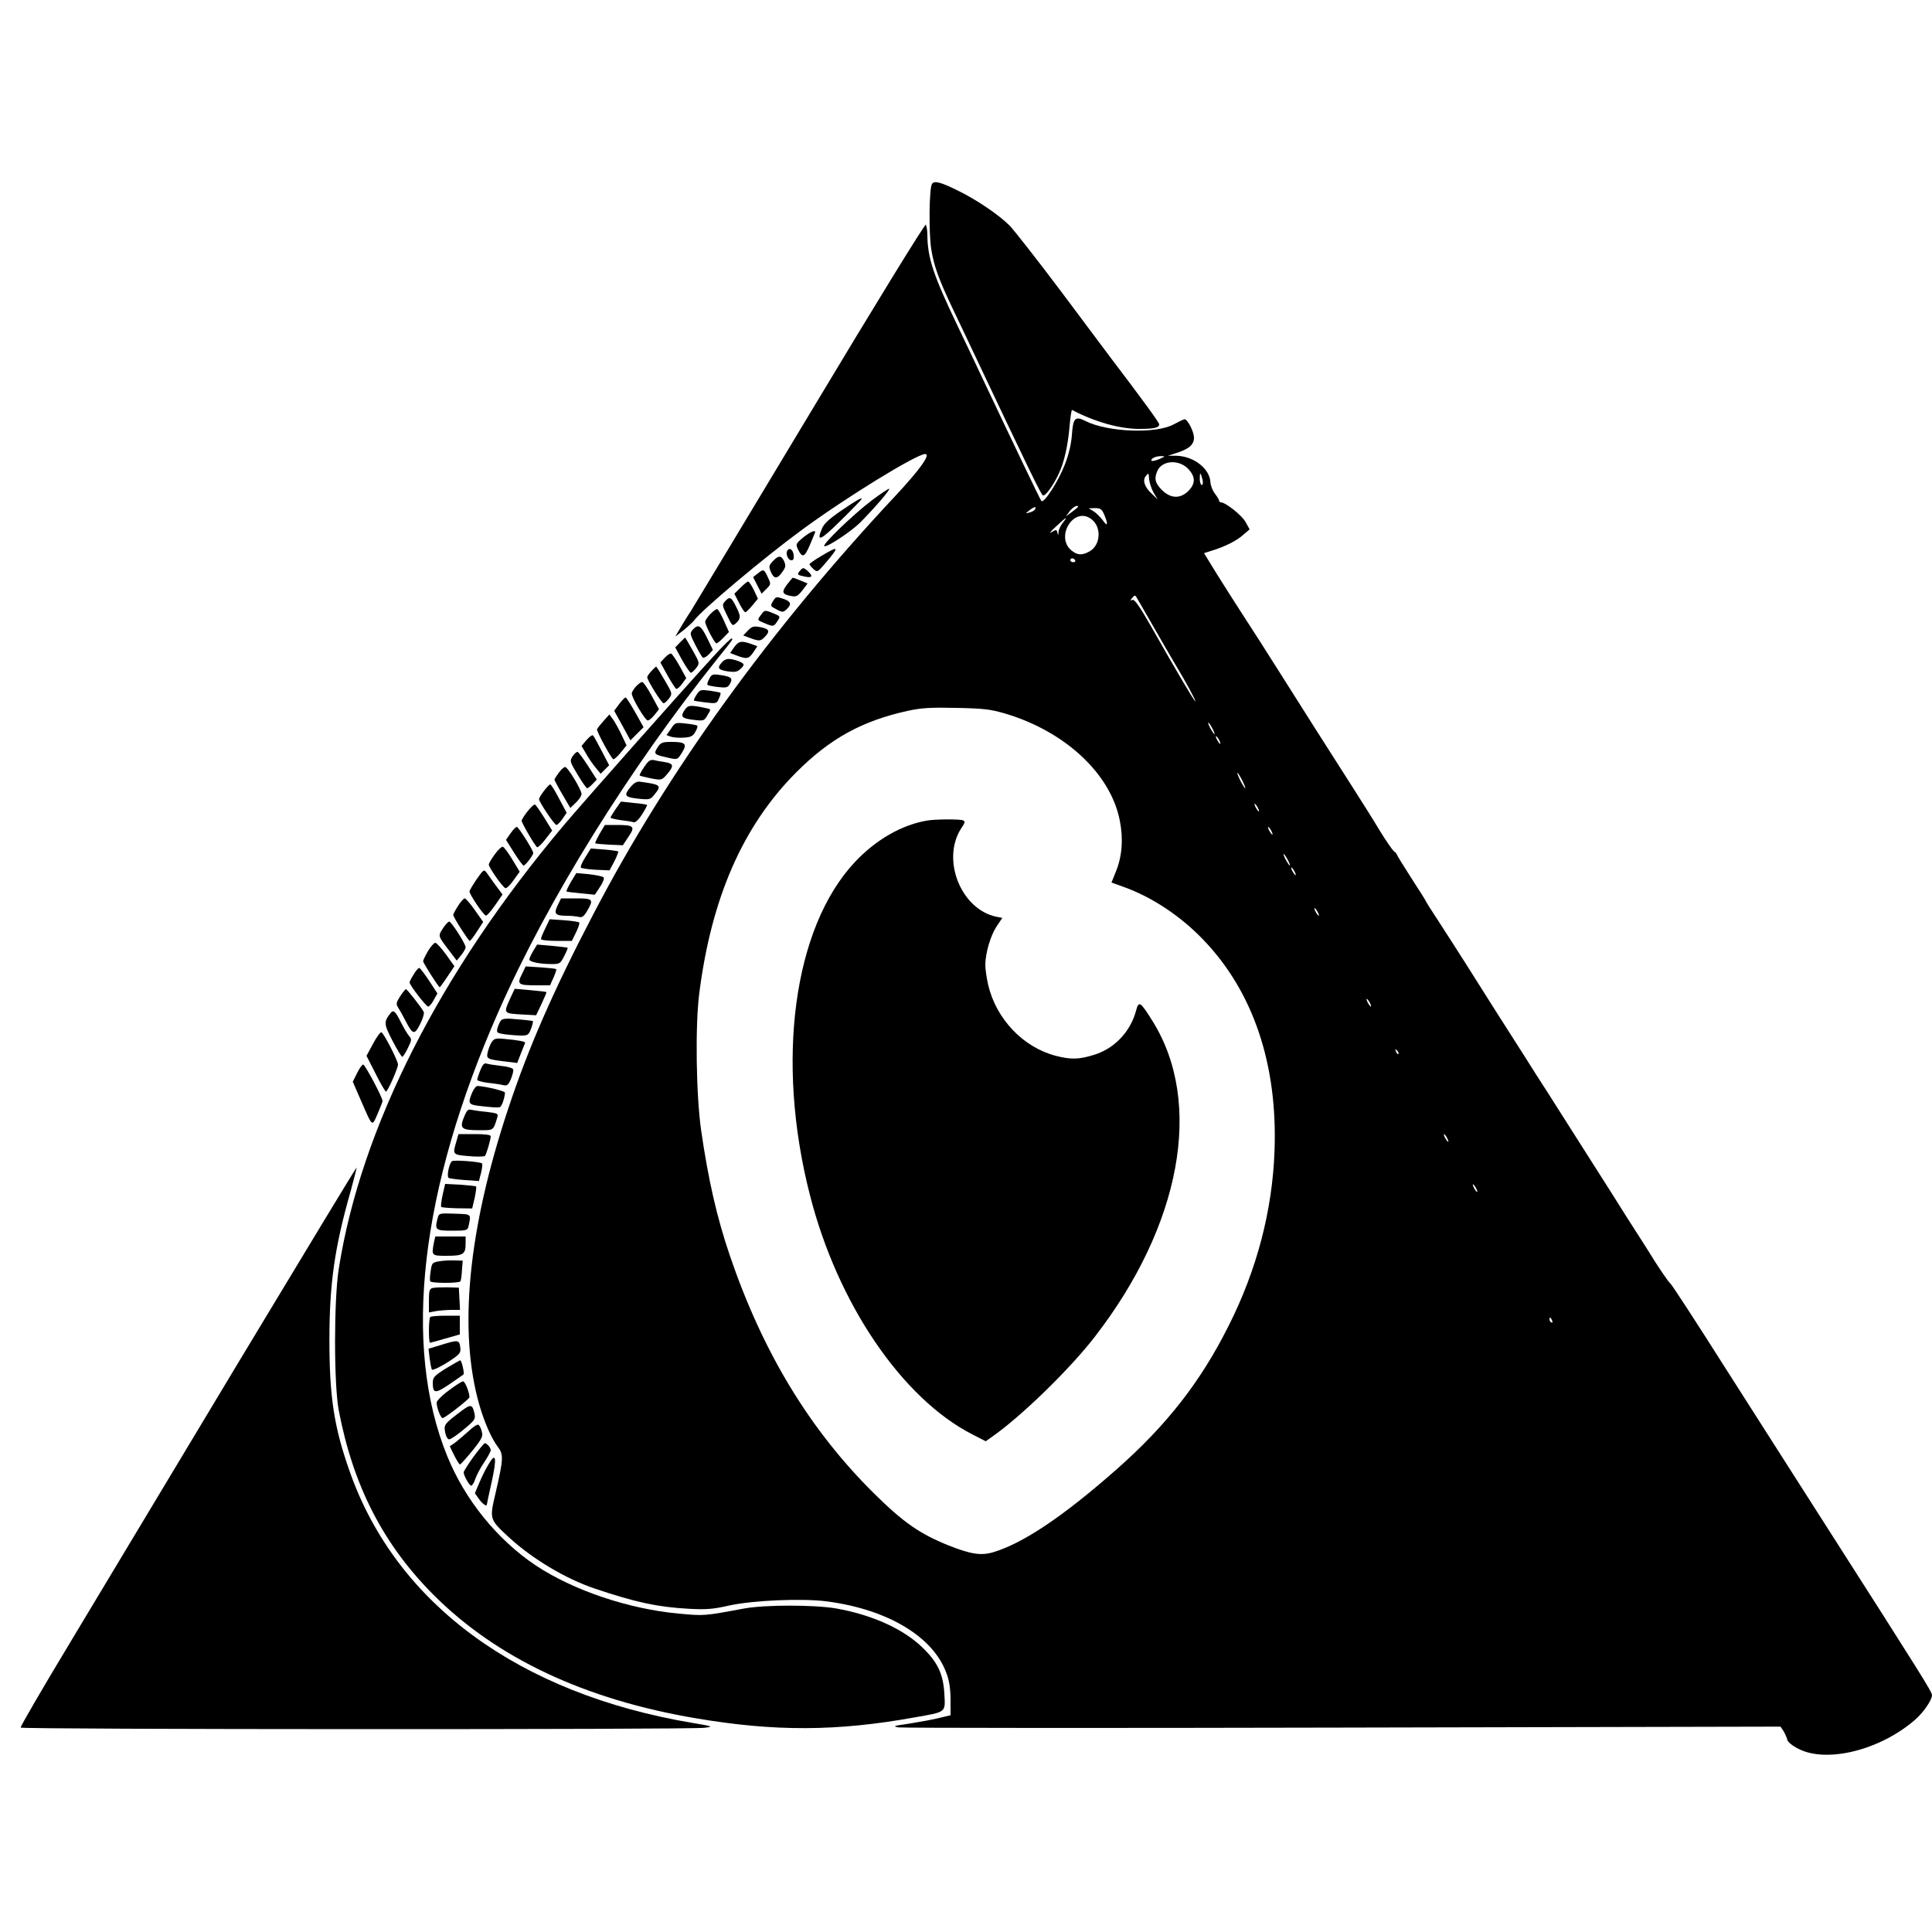 <?xml version="1.0" standalone="no"?>
<!DOCTYPE svg PUBLIC "-//W3C//DTD SVG 20010904//EN"
 "http://www.w3.org/TR/2001/REC-SVG-20010904/DTD/svg10.dtd">
<svg version="1.0" xmlns="http://www.w3.org/2000/svg"
 width="1000pt" height="1000pt" viewBox="0 0 1000 1000"
 preserveAspectRatio="xMidYMid meet">
<g transform="translate(0,1000) scale(0.1,-0.1)"
fill="#000000" stroke="none">
<path d="M4824 9048 c-15 -22 -17 -256 -4 -337 14 -88 38 -154 110 -306 29
-60 71 -150 95 -200 305 -645 362 -762 373 -769 12 -7 57 56 84 116 27 58 46
146 54 241 4 48 10 86 13 85 118 -62 247 -98 347 -98 78 0 104 6 104 24 0 9
-89 131 -257 352 -12 16 -123 164 -246 329 -124 165 -246 321 -272 348 -56 56
-171 134 -270 182 -87 43 -120 51 -131 33z"/>
<path d="M4190 7857 c-327 -545 -605 -1005 -616 -1023 -12 -17 -34 -53 -50
-80 l-29 -49 43 33 c23 19 48 42 55 51 36 51 359 323 557 468 227 167 594 393
639 393 30 0 -28 -81 -153 -215 -649 -693 -1179 -1426 -1564 -2165 -206 -394
-336 -690 -441 -1007 -209 -627 -260 -1155 -149 -1538 26 -89 62 -170 94 -213
31 -40 30 -62 -10 -236 -33 -141 -34 -138 68 -233 122 -112 292 -214 446 -266
211 -71 324 -95 485 -104 92 -5 126 -2 210 17 124 27 379 38 507 21 316 -42
552 -185 618 -375 14 -37 20 -82 20 -135 l0 -79 -71 -17 c-40 -9 -108 -21
-153 -28 -71 -10 -76 -12 -46 -18 19 -3 1054 -4 2300 -1 l2266 5 16 -24 c8
-14 17 -34 19 -44 3 -12 26 -31 60 -48 148 -74 424 -4 603 153 43 38 86 101
86 126 0 17 -54 103 -550 879 -134 209 -366 574 -517 810 -150 237 -279 435
-286 440 -12 10 -69 94 -112 165 -12 19 -42 67 -67 105 -25 39 -85 133 -133
210 -49 77 -129 203 -178 280 -49 77 -116 182 -148 233 -33 50 -86 134 -118
185 -89 139 -217 340 -306 482 -44 69 -108 169 -142 221 -35 53 -63 98 -63
100 0 2 -34 56 -75 119 -41 64 -75 119 -75 122 0 3 -7 11 -15 17 -8 6 -41 54
-73 106 -31 52 -96 155 -142 227 -130 203 -264 414 -380 598 -58 92 -139 219
-181 283 -42 65 -106 165 -142 223 l-65 106 38 12 c66 20 130 51 164 82 l34
29 -21 38 c-18 34 -104 102 -128 102 -5 0 -9 4 -9 9 0 4 -10 21 -21 35 -12 15
-23 42 -24 61 -4 70 -87 134 -176 136 l-44 0 40 13 c68 21 95 44 95 80 0 32
-33 96 -49 96 -4 0 -29 -12 -55 -26 -91 -51 -344 -41 -458 17 -53 27 -64 16
-70 -74 -4 -48 -16 -99 -37 -153 -33 -85 -108 -202 -121 -187 -6 7 -135 276
-318 663 -24 52 -76 160 -114 240 -128 267 -157 355 -158 475 0 22 -4 45 -8
52 -4 6 -250 -393 -602 -980z m1811 -233 c-19 -8 -37 -12 -40 -9 -9 10 22 25
49 24 23 0 22 -1 -9 -15z m152 -54 c35 -39 35 -74 -2 -111 -42 -42 -92 -40
-137 5 -36 36 -41 59 -23 100 26 55 115 59 162 6z m-205 -52 c2 -18 12 -48 23
-68 l21 -35 -31 30 c-37 34 -48 69 -31 90 16 19 15 20 18 -17z m276 0 c4 -17
2 -28 -4 -28 -5 0 -10 14 -10 32 0 36 4 35 14 -4z m-868 -156 c-3 -5 -16 -12
-28 -15 -22 -6 -22 -6 2 13 25 19 37 20 26 2z m224 15 c0 -2 -14 -14 -32 -27
l-31 -23 19 26 c15 21 44 37 44 24z m136 -42 c21 -51 17 -64 -8 -28 -13 17
-34 38 -48 47 l-25 15 33 1 c28 0 35 -5 48 -35z m-70 -20 c56 -38 53 -134 -5
-168 -38 -22 -63 -22 -94 3 -87 69 9 229 99 165z m-145 -21 c-12 -15 -22 -36
-22 -48 -1 -18 -2 -18 -6 -3 -4 17 -6 17 -31 2 -15 -10 -4 4 23 29 57 53 65
57 36 20z m64 -194 c3 -5 -1 -10 -9 -10 -9 0 -16 5 -16 10 0 6 4 10 9 10 6 0
13 -4 16 -10z m406 -345 c44 -77 95 -165 113 -195 55 -91 108 -190 103 -190
-5 0 -95 151 -232 393 -56 98 -83 136 -93 132 -13 -5 -13 -3 -1 11 11 14 15
14 21 3 5 -8 45 -77 89 -154z m-766 -449 c310 -93 544 -312 591 -553 19 -95
12 -185 -20 -264 l-23 -57 61 -22 c149 -53 298 -152 417 -277 256 -268 382
-642 366 -1088 -11 -310 -91 -616 -237 -906 -145 -290 -320 -514 -579 -743
-278 -245 -484 -383 -639 -430 -64 -19 -116 -11 -230 34 -150 60 -235 119
-386 268 -334 330 -577 731 -748 1232 -68 200 -112 394 -149 650 -26 182 -31
539 -10 705 62 494 225 869 501 1146 175 176 342 268 580 320 69 15 116 18
250 15 144 -3 176 -7 255 -30z m1070 -76 c9 -16 13 -30 11 -30 -3 0 -12 14
-21 30 -9 17 -13 30 -11 30 3 0 12 -13 21 -30z m35 -60 c6 -11 8 -20 6 -20 -3
0 -10 9 -16 20 -6 11 -8 20 -6 20 3 0 10 -9 16 -20z m120 -210 c11 -22 18 -40
15 -40 -2 0 -14 18 -25 40 -11 22 -18 40 -15 40 2 0 14 -18 25 -40z m80 -140
c6 -11 8 -20 6 -20 -3 0 -10 9 -16 20 -6 11 -8 20 -6 20 3 0 10 -9 16 -20z
m70 -120 c6 -11 8 -20 6 -20 -3 0 -10 9 -16 20 -6 11 -8 20 -6 20 3 0 10 -9
16 -20z m85 -150 c9 -16 13 -30 11 -30 -3 0 -12 14 -21 30 -9 17 -13 30 -11
30 3 0 12 -13 21 -30z m35 -60 c6 -11 8 -20 6 -20 -3 0 -10 9 -16 20 -6 11 -8
20 -6 20 3 0 10 -9 16 -20z m120 -210 c6 -11 8 -20 6 -20 -3 0 -10 9 -16 20
-6 11 -8 20 -6 20 3 0 10 -9 16 -20z m270 -470 c6 -11 8 -20 6 -20 -3 0 -10 9
-16 20 -6 11 -8 20 -6 20 3 0 10 -9 16 -20z m148 -265 c-3 -3 -9 2 -12 12 -6
14 -5 15 5 6 7 -7 10 -15 7 -18z m252 -435 c6 -11 8 -20 6 -20 -3 0 -10 9 -16
20 -6 11 -8 20 -6 20 3 0 10 -9 16 -20z m150 -260 c6 -11 8 -20 6 -20 -3 0
-10 9 -16 20 -6 11 -8 20 -6 20 3 0 10 -9 16 -20z m394 -686 c3 -8 2 -12 -4
-9 -6 3 -10 10 -10 16 0 14 7 11 14 -7z"/>
<path d="M4800 5753 c-133 -22 -268 -100 -377 -217 -316 -339 -409 -1027 -231
-1721 143 -562 476 -1052 840 -1239 l70 -36 31 22 c150 104 404 351 533 518
447 577 564 1211 300 1634 -64 103 -72 108 -86 54 -29 -108 -112 -196 -218
-228 -77 -24 -119 -25 -197 -5 -169 44 -308 190 -350 366 -8 35 -15 82 -15
104 0 61 27 153 59 201 l29 43 -31 6 c-183 38 -286 296 -182 457 21 31 22 37
9 42 -17 7 -144 6 -184 -1z"/>
<path d="M4511 7409 c-96 -73 -260 -231 -244 -236 16 -6 141 78 186 123 78 79
159 174 149 174 -6 0 -47 -28 -91 -61z"/>
<path d="M4357 7359 c-66 -45 -93 -70 -103 -96 -30 -71 -8 -62 99 44 59 58
107 108 107 110 0 9 -23 -4 -103 -58z"/>
<path d="M4156 7217 c-38 -32 -38 -34 -25 -62 22 -44 33 -40 60 22 13 32 26
61 27 65 8 19 -26 5 -62 -25z"/>
<path d="M4075 7150 c-10 -16 4 -50 21 -50 11 0 14 8 12 27 -3 28 -22 41 -33
23z"/>
<path d="M4252 7123 c-34 -20 -62 -40 -62 -43 0 -4 9 -15 20 -25 20 -18 21
-17 58 25 79 93 77 98 -16 43z"/>
<path d="M4000 7095 c-20 -22 -22 -27 -10 -55 16 -38 33 -38 59 -1 18 25 19
33 10 55 -15 32 -29 33 -59 1z"/>
<path d="M4140 7045 c-16 -19 -14 -21 28 -30 36 -7 41 3 14 28 -23 21 -26 21
-42 2z"/>
<path d="M3921 7031 l-23 -18 22 -43 22 -43 25 25 c24 24 24 25 7 61 -20 42
-21 43 -53 18z"/>
<path d="M4074 6975 c-30 -40 -26 -51 21 -60 26 -5 34 -1 58 29 l27 36 -36 15
c-20 8 -38 15 -40 15 -2 0 -15 -16 -30 -35z"/>
<path d="M3833 6958 l-32 -31 25 -49 c13 -26 28 -48 32 -47 4 0 20 16 36 35
l29 35 -21 45 c-12 24 -25 44 -30 44 -4 0 -22 -14 -39 -32z"/>
<path d="M3754 6889 c-17 -19 -17 -21 10 -76 26 -54 27 -55 46 -38 25 23 25
36 0 85 -25 50 -33 54 -56 29z"/>
<path d="M4002 6890 c-16 -27 -16 -27 19 -45 29 -15 32 -15 50 1 27 25 24 40
-12 53 -42 14 -42 14 -57 -9z"/>
<path d="M3677 6822 c-15 -15 -27 -34 -27 -40 0 -18 49 -112 58 -112 5 0 21
13 37 30 l28 29 -26 58 c-14 32 -30 59 -34 60 -5 2 -21 -9 -36 -25z"/>
<path d="M3937 6815 c-18 -24 -18 -25 19 -40 47 -20 49 -19 68 10 16 24 16 25
-20 40 -46 19 -46 19 -67 -10z"/>
<path d="M3586 6741 c-16 -18 -16 -22 13 -79 17 -33 34 -63 39 -66 5 -3 19 5
31 17 l21 23 -30 62 c-32 65 -46 74 -74 43z"/>
<path d="M3871 6736 l-24 -25 24 -9 c60 -23 65 -22 89 3 28 29 21 41 -30 50
-30 5 -39 2 -59 -19z"/>
<path d="M3519 6674 l-24 -25 36 -66 c20 -35 40 -65 45 -65 5 0 17 11 28 25
18 25 18 25 -19 91 -20 36 -38 66 -39 66 -1 0 -13 -12 -27 -26z"/>
<path d="M3693 6603 c-188 -206 -663 -742 -777 -877 -640 -760 -1049 -1566
-1163 -2296 -25 -162 -25 -593 0 -728 74 -391 231 -697 492 -958 326 -326 782
-541 1358 -638 407 -69 729 -68 1132 5 166 29 158 24 153 122 -6 102 -34 163
-113 239 -98 96 -261 170 -449 203 -114 19 -363 19 -471 0 -215 -40 -210 -39
-342 -27 -261 24 -547 121 -741 250 -198 133 -365 338 -457 565 -234 572 -140
1384 266 2303 254 576 674 1252 1132 1824 81 101 81 100 75 106 -3 2 -46 -39
-95 -93z"/>
<path d="M3800 6650 l-21 -30 26 -10 c60 -23 69 -22 93 12 l22 33 -32 12 c-51
18 -65 15 -88 -17z"/>
<path d="M3441 6596 l-23 -25 36 -65 c20 -36 41 -68 45 -71 5 -3 19 8 31 25
l22 30 -34 62 c-19 34 -39 63 -44 65 -6 2 -21 -8 -33 -21z"/>
<path d="M3737 6572 c-27 -29 -20 -39 29 -47 36 -5 50 -3 65 11 26 23 24 30
-12 43 -45 15 -63 14 -82 -7z"/>
<path d="M3372 6527 c-12 -13 -22 -27 -22 -32 0 -16 74 -135 85 -135 5 0 18
12 28 25 18 25 17 26 -23 95 -22 38 -42 70 -44 70 -1 0 -12 -10 -24 -23z"/>
<path d="M3671 6486 c-8 -14 -12 -28 -9 -31 3 -3 27 -8 54 -11 43 -5 51 -3 62
16 17 29 7 38 -49 46 -41 6 -46 4 -58 -20z"/>
<path d="M3292 6447 c-12 -13 -22 -29 -22 -37 0 -22 70 -140 83 -139 7 0 22
13 35 29 l23 29 -38 70 c-21 39 -43 71 -49 71 -6 0 -20 -10 -32 -23z"/>
<path d="M3606 6405 c-10 -15 -16 -28 -14 -31 2 -2 29 -6 61 -10 54 -6 57 -6
68 20 7 14 10 28 8 30 -2 2 -27 7 -55 11 -47 6 -52 5 -68 -20z"/>
<path d="M3205 6356 l-26 -35 42 -76 42 -77 34 34 34 34 -43 77 c-24 42 -46
77 -50 77 -4 0 -19 -15 -33 -34z"/>
<path d="M3546 6328 c-25 -35 -19 -45 30 -52 68 -9 68 -9 87 24 18 29 17 29
-5 34 -85 18 -96 17 -112 -6z"/>
<path d="M3122 6266 c-18 -20 -32 -39 -32 -41 0 -16 76 -155 85 -155 5 0 23
16 39 36 l29 36 -27 57 c-15 31 -35 67 -45 80 l-17 23 -32 -36z"/>
<path d="M3473 6228 l-23 -33 22 -8 c12 -4 43 -7 67 -5 37 2 48 8 60 30 9 15
13 29 10 32 -3 3 -30 8 -60 11 -53 6 -55 5 -76 -27z"/>
<path d="M3036 6170 l-26 -31 23 -39 c12 -22 34 -54 49 -72 l27 -33 22 22 22
22 -38 73 c-21 40 -41 77 -45 81 -4 5 -19 -6 -34 -23z"/>
<path d="M3406 6135 c-24 -36 -21 -40 35 -53 68 -16 64 -17 90 24 27 44 17 54
-57 54 -44 0 -54 -4 -68 -25z"/>
<path d="M2964 6086 c-16 -25 -15 -28 26 -96 23 -38 45 -70 49 -70 4 0 17 10
29 23 l21 22 -45 70 c-25 39 -49 71 -54 73 -5 2 -16 -8 -26 -22z"/>
<path d="M3334 6030 c-15 -22 -25 -42 -23 -44 2 -2 29 -9 59 -15 55 -10 55
-10 83 22 36 42 34 55 -10 62 -21 3 -48 8 -60 11 -18 3 -28 -5 -49 -36z"/>
<path d="M2892 6000 c-12 -16 -22 -32 -22 -35 0 -4 18 -38 41 -77 l41 -70 29
28 c16 15 29 35 29 44 0 22 -71 140 -85 140 -6 0 -21 -13 -33 -30z"/>
<path d="M3265 5928 c-38 -45 -33 -54 38 -62 59 -6 63 -5 84 21 39 48 35 52
-75 67 -15 2 -30 -6 -47 -26z"/>
<path d="M2816 5907 c-15 -19 -26 -38 -26 -43 0 -15 80 -134 90 -134 5 0 19
14 31 31 l22 32 -39 73 c-21 41 -42 74 -46 74 -4 0 -18 -15 -32 -33z"/>
<path d="M3187 5813 c-15 -22 -27 -42 -27 -45 0 -3 24 -9 53 -13 28 -3 59 -8
67 -11 9 -2 26 13 44 42 16 25 27 46 25 48 -2 2 -34 7 -70 10 l-65 7 -27 -38z"/>
<path d="M2731 5801 c-17 -21 -31 -44 -31 -49 0 -12 69 -130 80 -137 4 -3 24
16 43 41 l35 45 -40 65 c-22 35 -44 67 -48 69 -5 3 -22 -12 -39 -34z"/>
<path d="M3104 5685 c-14 -25 -25 -48 -23 -50 2 -2 35 -5 73 -7 l70 -3 29 44
c36 53 29 61 -60 61 l-62 0 -27 -45z"/>
<path d="M2642 5686 l-23 -33 42 -67 c23 -36 45 -66 49 -66 9 0 50 53 50 65 0
14 -76 135 -85 135 -5 0 -20 -15 -33 -34z"/>
<path d="M2561 5578 c-17 -23 -31 -47 -31 -53 0 -15 72 -118 86 -122 6 -2 25
16 42 41 l32 44 -38 63 c-21 35 -43 64 -49 66 -6 2 -25 -15 -42 -39z"/>
<path d="M3029 5562 c-16 -25 -26 -49 -22 -53 5 -4 40 -9 78 -11 l70 -3 25 47
c13 26 22 49 20 51 -3 2 -36 7 -73 10 l-69 5 -29 -46z"/>
<path d="M2467 5449 c-20 -30 -37 -58 -37 -63 0 -16 74 -125 85 -125 6 -1 27
24 48 54 l38 55 -35 47 c-19 27 -41 56 -48 67 -13 17 -16 15 -51 -35z"/>
<path d="M2955 5435 c-15 -26 -25 -48 -23 -49 1 -2 35 -6 75 -10 l72 -7 27 41
c16 24 23 44 18 49 -5 5 -39 12 -75 16 l-66 6 -28 -46z"/>
<path d="M2370 5310 c-14 -22 -25 -43 -24 -46 1 -13 79 -134 85 -134 4 0 21
22 38 49 l32 49 -43 61 c-23 33 -47 61 -53 61 -5 0 -21 -18 -35 -40z"/>
<path d="M2886 5313 c-21 -43 -12 -53 49 -53 22 0 49 -3 61 -6 17 -4 26 2 43
31 35 60 31 65 -57 65 l-78 0 -18 -37z"/>
<path d="M2823 5196 c-13 -26 -23 -51 -23 -56 0 -6 35 -10 80 -10 l80 0 22 45
c12 24 19 47 16 50 -3 4 -39 9 -80 12 l-73 5 -22 -46z"/>
<path d="M2292 5194 c-25 -39 -26 -37 32 -113 l40 -53 23 28 c13 16 23 34 23
41 0 18 -74 133 -85 133 -5 0 -20 -16 -33 -36z"/>
<path d="M2215 5077 c-14 -24 -25 -48 -25 -52 0 -9 80 -135 86 -135 2 0 20 25
40 55 l36 54 -43 60 c-24 33 -49 61 -56 61 -7 0 -24 -20 -38 -43z"/>
<path d="M2760 5078 c-11 -18 -20 -38 -20 -44 0 -13 54 -24 117 -24 40 0 44 3
63 41 12 23 20 42 18 44 -2 1 -38 5 -80 9 l-78 7 -20 -33z"/>
<path d="M2701 4957 c-26 -52 -19 -57 75 -57 l71 0 18 40 c10 22 16 42 14 44
-2 2 -39 6 -81 9 l-77 5 -20 -41z"/>
<path d="M2141 4956 c-12 -18 -21 -37 -21 -41 0 -14 85 -124 96 -125 6 0 19
15 29 34 l19 34 -43 66 c-24 36 -47 66 -51 66 -5 0 -18 -15 -29 -34z"/>
<path d="M2071 4843 c-20 -32 -22 -39 -11 -57 8 -12 25 -42 38 -68 39 -75 47
-77 77 -18 14 28 22 56 18 63 -17 30 -86 117 -92 117 -3 0 -17 -17 -30 -37z"/>
<path d="M2637 4824 c-31 -69 -30 -70 68 -75 l70 -4 28 59 c15 32 27 60 25 61
-2 2 -39 6 -84 10 l-80 7 -27 -58z"/>
<path d="M2022 4757 c-36 -46 -36 -56 9 -143 24 -46 47 -84 51 -84 4 0 17 20
29 45 20 41 21 46 7 62 -9 10 -27 41 -42 70 -29 58 -39 68 -54 50z"/>
<path d="M2593 4718 c-6 -7 -14 -25 -18 -39 -6 -25 -4 -26 41 -33 26 -3 63 -6
83 -6 33 0 38 4 50 36 7 19 11 37 9 39 -1 1 -37 6 -79 9 -57 6 -78 4 -86 -6z"/>
<path d="M1931 4598 l-34 -63 47 -92 c25 -51 50 -93 54 -93 9 1 62 121 62 140
-1 22 -74 163 -86 167 -5 2 -25 -25 -43 -59z"/>
<path d="M2545 4606 c-8 -12 -17 -36 -21 -53 -7 -34 -3 -36 97 -48 l56 -7 19
49 c10 26 20 51 22 55 3 7 -33 14 -111 21 -41 4 -50 1 -62 -17z"/>
<path d="M2486 4460 c-9 -22 -16 -44 -16 -49 0 -5 26 -12 58 -16 31 -3 67 -9
79 -12 18 -4 25 2 38 33 8 21 14 43 11 49 -2 7 -31 15 -63 18 -33 4 -67 9 -75
12 -11 4 -20 -5 -32 -35z"/>
<path d="M1848 4445 l-22 -44 43 -99 c60 -138 56 -135 85 -68 14 32 26 63 26
67 0 19 -91 189 -100 189 -6 0 -20 -20 -32 -45z"/>
<path d="M2444 4345 c-24 -57 -20 -63 44 -70 61 -7 81 -8 98 -6 10 1 25 43 28
75 1 9 -101 33 -142 35 -7 1 -20 -15 -28 -34z"/>
<path d="M2405 4226 c-29 -68 -20 -76 81 -76 69 0 67 -2 88 66 6 20 2 22 -56
29 -35 3 -71 9 -81 11 -13 4 -21 -4 -32 -30z"/>
<path d="M2362 4091 c-20 -67 -20 -68 64 -75 42 -4 80 -3 84 1 8 9 30 85 30
102 0 7 -28 11 -83 11 l-84 0 -11 -39z"/>
<path d="M2340 3990 c-15 -9 -29 -79 -18 -87 6 -3 44 -8 84 -11 l73 -5 11 43
c6 23 8 45 5 48 -8 9 -144 19 -155 12z"/>
<path d="M1237 2953 c-333 -555 -725 -1206 -870 -1448 -146 -242 -263 -443
-260 -447 5 -10 3471 -11 3539 -1 48 6 46 7 -61 25 -898 151 -1533 616 -1774
1299 -82 231 -106 388 -106 684 0 291 27 479 110 770 18 66 32 121 31 122 -2
2 -275 -450 -609 -1004z"/>
<path d="M2291 3815 c-7 -31 -10 -59 -7 -62 3 -3 40 -6 83 -7 l77 -1 13 55 c6
30 10 56 7 59 -2 2 -39 6 -82 9 l-78 4 -13 -57z"/>
<path d="M2266 3698 c-17 -65 -13 -68 74 -68 74 0 80 1 85 23 14 65 17 62 -71
65 -78 3 -82 2 -88 -20z"/>
<path d="M2246 3569 c-13 -69 -13 -69 67 -69 84 0 97 8 97 62 l0 38 -79 0 -78
0 -7 -31z"/>
<path d="M2270 3471 c-33 -6 -35 -9 -41 -51 -4 -25 -5 -48 -2 -52 2 -5 37 -8
78 -8 41 0 76 3 78 8 3 4 7 30 8 57 l4 50 -45 1 c-25 1 -61 -1 -80 -5z"/>
<path d="M2238 3333 c-15 -4 -18 -16 -18 -65 l0 -61 38 7 c20 3 56 6 80 6 l43
0 -3 58 -3 57 -60 2 c-33 0 -68 -1 -77 -4z"/>
<path d="M2227 3183 c-9 -8 -9 -133 -1 -133 3 0 39 10 80 22 l74 21 0 49 0 48
-73 0 c-41 0 -77 -3 -80 -7z"/>
<path d="M2281 3038 l-63 -19 6 -52 c4 -28 9 -54 12 -56 6 -6 66 26 114 60 32
23 36 31 32 58 -5 36 -12 37 -101 9z"/>
<path d="M2308 2917 c-59 -37 -67 -46 -68 -72 0 -59 12 -60 86 -10 38 26 71
49 73 51 6 6 -10 74 -17 73 -4 -1 -37 -20 -74 -42z"/>
<path d="M2323 2803 c-35 -25 -63 -54 -63 -63 0 -26 21 -80 31 -80 12 0 139
99 139 108 0 25 -23 82 -33 82 -7 0 -40 -21 -74 -47z"/>
<path d="M2394 2701 c-95 -71 -97 -74 -90 -114 4 -22 13 -37 21 -37 8 0 42 23
75 51 57 47 62 54 56 82 -10 47 -19 50 -62 18z"/>
<path d="M2425 2592 c-22 -20 -53 -46 -68 -58 l-29 -20 23 -47 c13 -26 26 -47
30 -47 3 0 32 32 64 71 52 65 56 75 48 102 -4 17 -13 32 -18 33 -6 2 -28 -13
-50 -34z"/>
<path d="M2451 2460 c-28 -39 -51 -75 -51 -81 0 -17 30 -69 39 -69 5 0 15 16
21 35 7 20 27 58 46 86 19 28 34 56 34 63 0 13 -20 36 -31 36 -3 0 -30 -32
-58 -70z"/>
<path d="M2527 2418 c-14 -23 -35 -66 -47 -95 l-22 -52 22 -31 c18 -25 40 -40
40 -27 0 2 11 55 25 117 28 127 22 158 -18 88z"/>
</g>
</svg>
